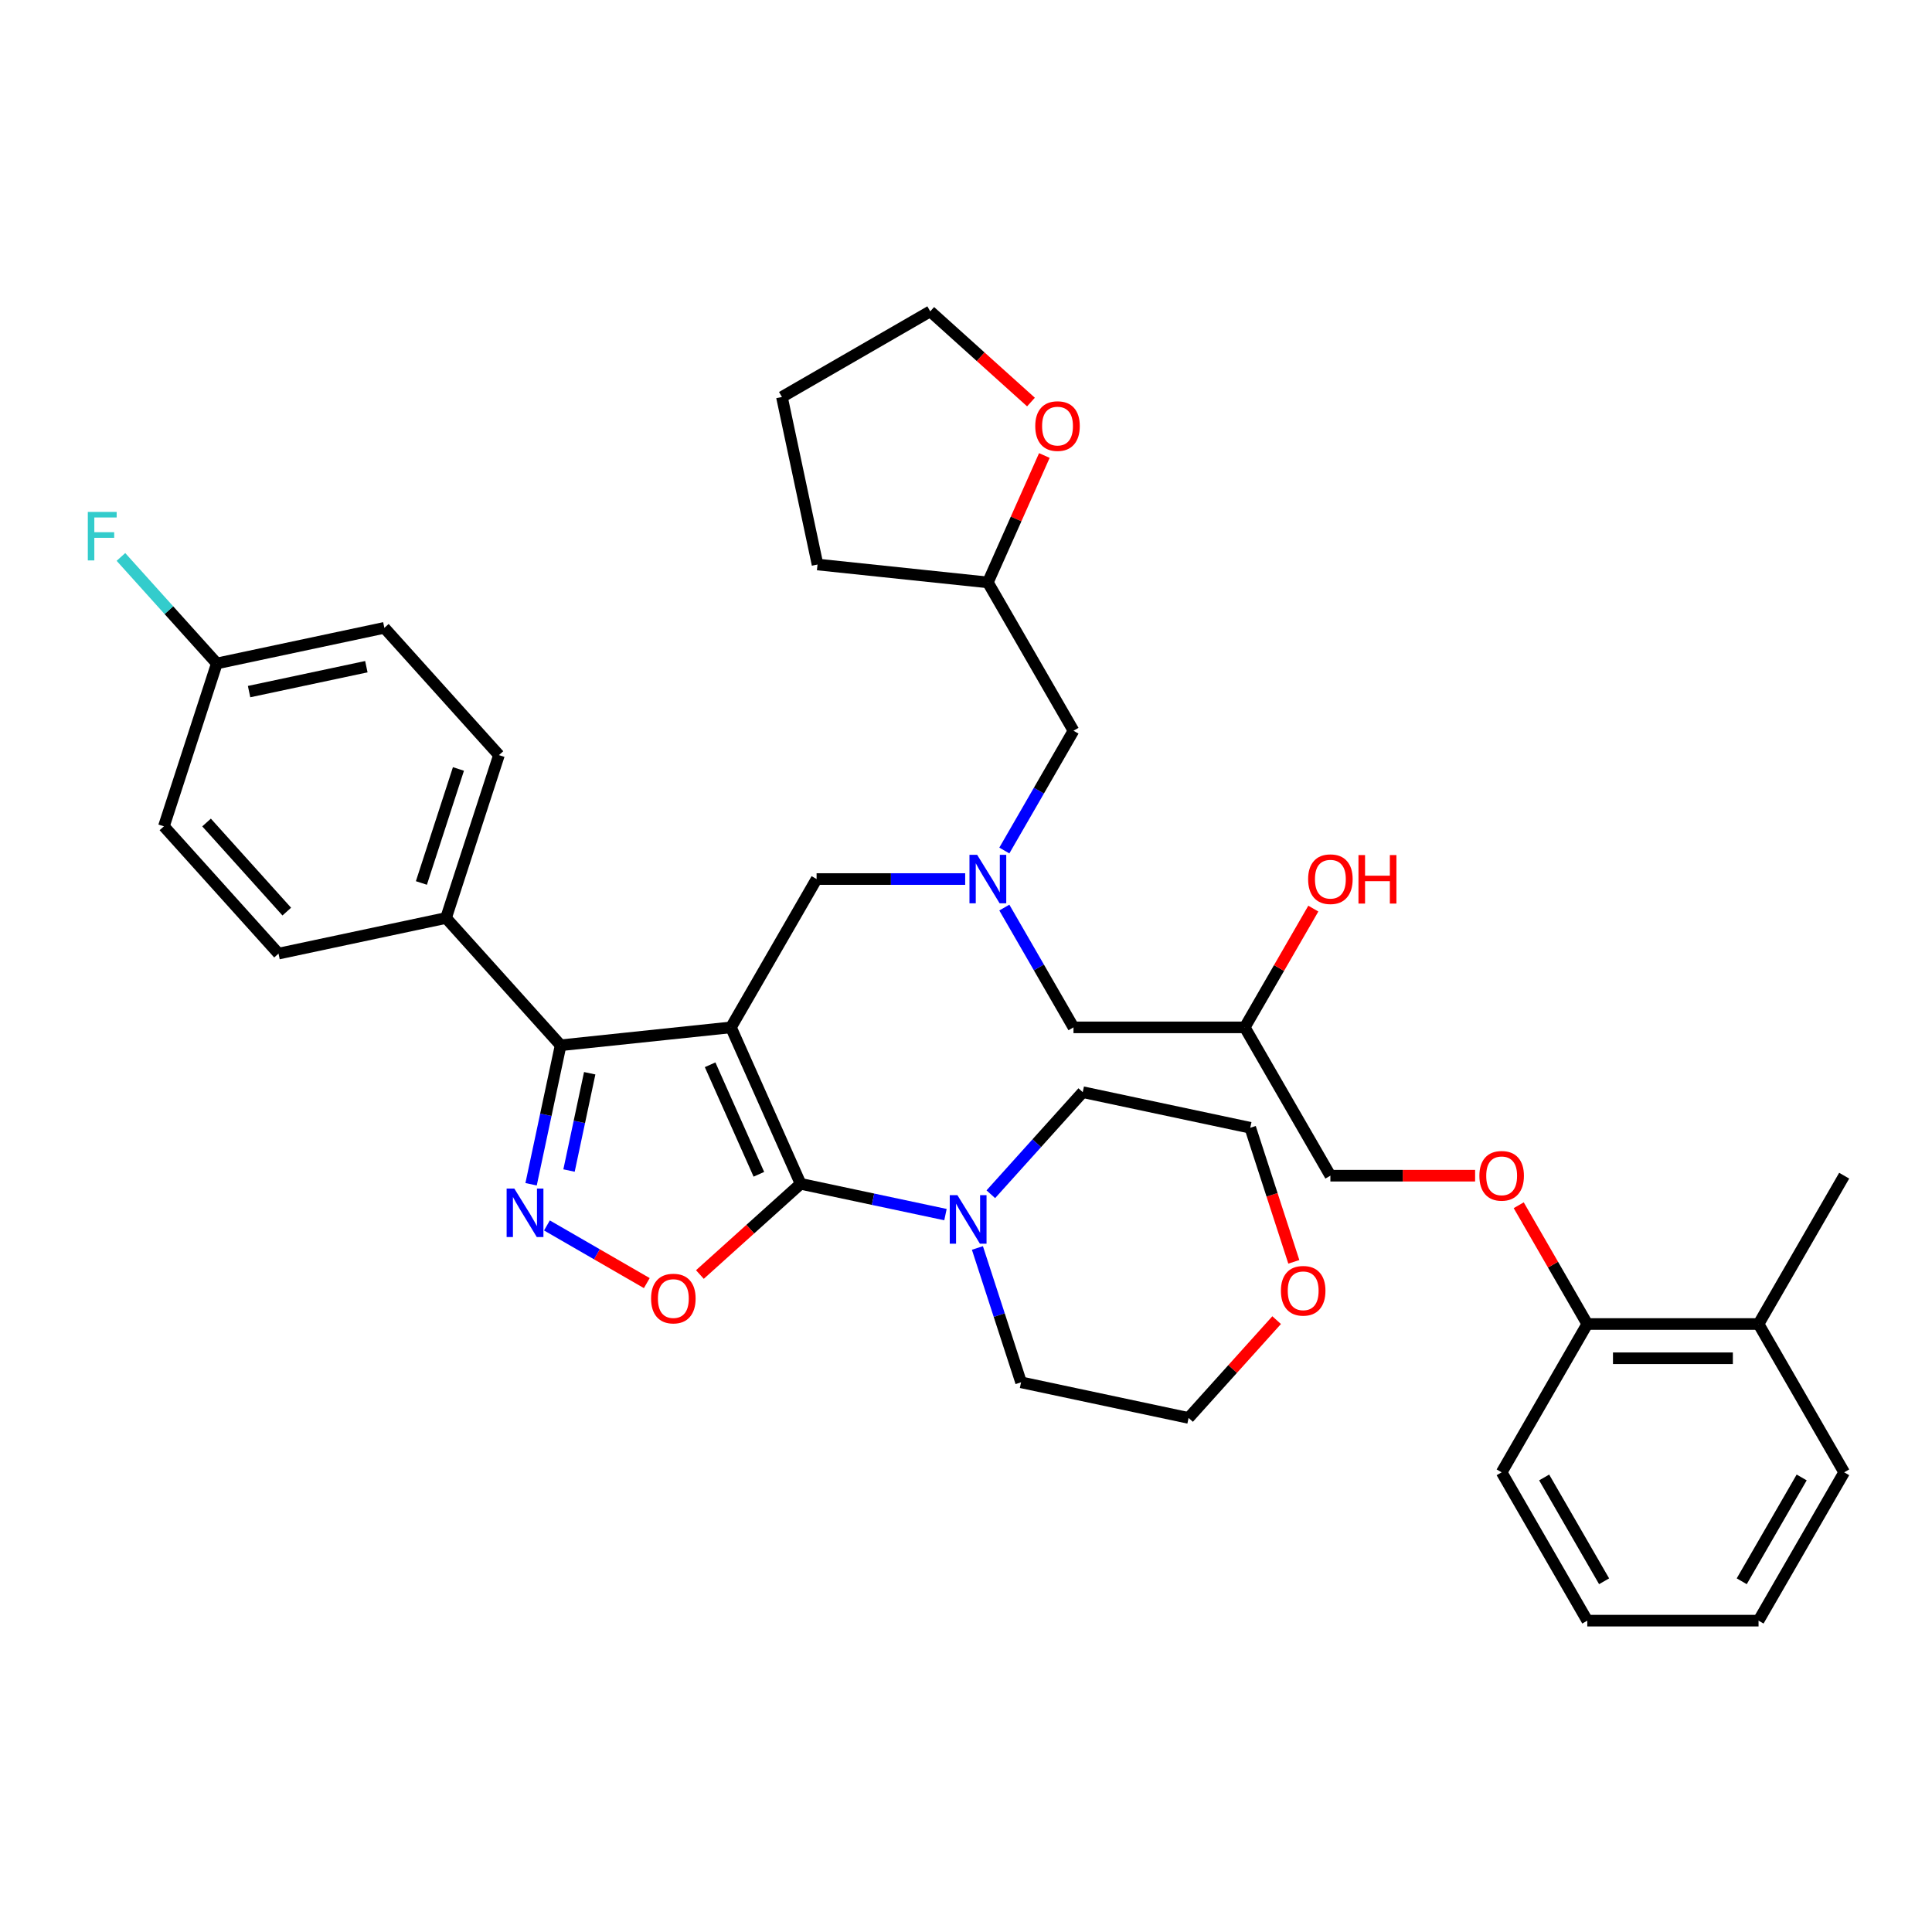 <?xml version='1.0' encoding='iso-8859-1'?>
<svg version='1.1' baseProfile='full'
              xmlns='http://www.w3.org/2000/svg'
                      xmlns:rdkit='http://www.rdkit.org/xml'
                      xmlns:xlink='http://www.w3.org/1999/xlink'
                  xml:space='preserve'
width='1000px' height='1000px' viewBox='0 0 1000 1000'>
<!-- END OF HEADER -->
<rect style='opacity:1.0;fill:#FFFFFF;stroke:none' width='1000' height='1000' x='0' y='0'> </rect>
<path class='bond-0' d='M 519.84,440.226 L 537.738,409.225' style='fill:none;fill-rule:evenodd;stroke:#0000FF;stroke-width:6px;stroke-linecap:butt;stroke-linejoin:miter;stroke-opacity:1' />
<path class='bond-0' d='M 537.738,409.225 L 555.636,378.224' style='fill:none;fill-rule:evenodd;stroke:#000000;stroke-width:6px;stroke-linecap:butt;stroke-linejoin:miter;stroke-opacity:1' />
<path class='bond-1' d='M 519.84,469.763 L 537.738,500.763' style='fill:none;fill-rule:evenodd;stroke:#0000FF;stroke-width:6px;stroke-linecap:butt;stroke-linejoin:miter;stroke-opacity:1' />
<path class='bond-1' d='M 537.738,500.763 L 555.636,531.764' style='fill:none;fill-rule:evenodd;stroke:#000000;stroke-width:6px;stroke-linecap:butt;stroke-linejoin:miter;stroke-opacity:1' />
<path class='bond-2' d='M 499.576,454.994 L 461.122,454.994' style='fill:none;fill-rule:evenodd;stroke:#0000FF;stroke-width:6px;stroke-linecap:butt;stroke-linejoin:miter;stroke-opacity:1' />
<path class='bond-2' d='M 461.122,454.994 L 422.667,454.994' style='fill:none;fill-rule:evenodd;stroke:#000000;stroke-width:6px;stroke-linecap:butt;stroke-linejoin:miter;stroke-opacity:1' />
<path class='bond-3' d='M 555.636,531.764 L 644.283,531.764' style='fill:none;fill-rule:evenodd;stroke:#000000;stroke-width:6px;stroke-linecap:butt;stroke-linejoin:miter;stroke-opacity:1' />
<path class='bond-4' d='M 644.283,531.764 L 662.028,501.029' style='fill:none;fill-rule:evenodd;stroke:#000000;stroke-width:6px;stroke-linecap:butt;stroke-linejoin:miter;stroke-opacity:1' />
<path class='bond-4' d='M 662.028,501.029 L 679.772,470.295' style='fill:none;fill-rule:evenodd;stroke:#FF0000;stroke-width:6px;stroke-linecap:butt;stroke-linejoin:miter;stroke-opacity:1' />
<path class='bond-5' d='M 644.283,531.764 L 688.606,608.534' style='fill:none;fill-rule:evenodd;stroke:#000000;stroke-width:6px;stroke-linecap:butt;stroke-linejoin:miter;stroke-opacity:1' />
<path class='bond-6' d='M 954.545,762.074 L 910.222,838.845' style='fill:none;fill-rule:evenodd;stroke:#000000;stroke-width:6px;stroke-linecap:butt;stroke-linejoin:miter;stroke-opacity:1' />
<path class='bond-6' d='M 932.543,764.725 L 901.517,818.464' style='fill:none;fill-rule:evenodd;stroke:#000000;stroke-width:6px;stroke-linecap:butt;stroke-linejoin:miter;stroke-opacity:1' />
<path class='bond-7' d='M 954.545,762.074 L 910.222,685.304' style='fill:none;fill-rule:evenodd;stroke:#000000;stroke-width:6px;stroke-linecap:butt;stroke-linejoin:miter;stroke-opacity:1' />
<path class='bond-8' d='M 910.222,838.845 L 821.576,838.845' style='fill:none;fill-rule:evenodd;stroke:#000000;stroke-width:6px;stroke-linecap:butt;stroke-linejoin:miter;stroke-opacity:1' />
<path class='bond-9' d='M 821.576,838.845 L 777.253,762.074' style='fill:none;fill-rule:evenodd;stroke:#000000;stroke-width:6px;stroke-linecap:butt;stroke-linejoin:miter;stroke-opacity:1' />
<path class='bond-9' d='M 830.281,818.464 L 799.255,764.725' style='fill:none;fill-rule:evenodd;stroke:#000000;stroke-width:6px;stroke-linecap:butt;stroke-linejoin:miter;stroke-opacity:1' />
<path class='bond-10' d='M 378.344,531.764 L 414.399,612.747' style='fill:none;fill-rule:evenodd;stroke:#000000;stroke-width:6px;stroke-linecap:butt;stroke-linejoin:miter;stroke-opacity:1' />
<path class='bond-10' d='M 367.555,551.123 L 392.794,607.811' style='fill:none;fill-rule:evenodd;stroke:#000000;stroke-width:6px;stroke-linecap:butt;stroke-linejoin:miter;stroke-opacity:1' />
<path class='bond-11' d='M 378.344,531.764 L 290.183,541.03' style='fill:none;fill-rule:evenodd;stroke:#000000;stroke-width:6px;stroke-linecap:butt;stroke-linejoin:miter;stroke-opacity:1' />
<path class='bond-12' d='M 378.344,531.764 L 422.667,454.994' style='fill:none;fill-rule:evenodd;stroke:#000000;stroke-width:6px;stroke-linecap:butt;stroke-linejoin:miter;stroke-opacity:1' />
<path class='bond-13' d='M 414.399,612.747 L 388.331,636.219' style='fill:none;fill-rule:evenodd;stroke:#000000;stroke-width:6px;stroke-linecap:butt;stroke-linejoin:miter;stroke-opacity:1' />
<path class='bond-13' d='M 388.331,636.219 L 362.262,659.691' style='fill:none;fill-rule:evenodd;stroke:#FF0000;stroke-width:6px;stroke-linecap:butt;stroke-linejoin:miter;stroke-opacity:1' />
<path class='bond-14' d='M 414.399,612.747 L 451.886,620.715' style='fill:none;fill-rule:evenodd;stroke:#000000;stroke-width:6px;stroke-linecap:butt;stroke-linejoin:miter;stroke-opacity:1' />
<path class='bond-14' d='M 451.886,620.715 L 489.372,628.683' style='fill:none;fill-rule:evenodd;stroke:#0000FF;stroke-width:6px;stroke-linecap:butt;stroke-linejoin:miter;stroke-opacity:1' />
<path class='bond-15' d='M 334.782,664.13 L 308.937,649.208' style='fill:none;fill-rule:evenodd;stroke:#FF0000;stroke-width:6px;stroke-linecap:butt;stroke-linejoin:miter;stroke-opacity:1' />
<path class='bond-15' d='M 308.937,649.208 L 283.092,634.287' style='fill:none;fill-rule:evenodd;stroke:#0000FF;stroke-width:6px;stroke-linecap:butt;stroke-linejoin:miter;stroke-opacity:1' />
<path class='bond-16' d='M 274.891,612.971 L 282.537,577.001' style='fill:none;fill-rule:evenodd;stroke:#0000FF;stroke-width:6px;stroke-linecap:butt;stroke-linejoin:miter;stroke-opacity:1' />
<path class='bond-16' d='M 282.537,577.001 L 290.183,541.03' style='fill:none;fill-rule:evenodd;stroke:#000000;stroke-width:6px;stroke-linecap:butt;stroke-linejoin:miter;stroke-opacity:1' />
<path class='bond-16' d='M 294.527,605.866 L 299.879,580.687' style='fill:none;fill-rule:evenodd;stroke:#0000FF;stroke-width:6px;stroke-linecap:butt;stroke-linejoin:miter;stroke-opacity:1' />
<path class='bond-16' d='M 299.879,580.687 L 305.231,555.508' style='fill:none;fill-rule:evenodd;stroke:#000000;stroke-width:6px;stroke-linecap:butt;stroke-linejoin:miter;stroke-opacity:1' />
<path class='bond-17' d='M 290.183,541.03 L 230.867,475.153' style='fill:none;fill-rule:evenodd;stroke:#000000;stroke-width:6px;stroke-linecap:butt;stroke-linejoin:miter;stroke-opacity:1' />
<path class='bond-18' d='M 540.557,235.772 L 525.935,268.613' style='fill:none;fill-rule:evenodd;stroke:#FF0000;stroke-width:6px;stroke-linecap:butt;stroke-linejoin:miter;stroke-opacity:1' />
<path class='bond-18' d='M 525.935,268.613 L 511.313,301.454' style='fill:none;fill-rule:evenodd;stroke:#000000;stroke-width:6px;stroke-linecap:butt;stroke-linejoin:miter;stroke-opacity:1' />
<path class='bond-19' d='M 533.629,208.1 L 507.56,184.628' style='fill:none;fill-rule:evenodd;stroke:#FF0000;stroke-width:6px;stroke-linecap:butt;stroke-linejoin:miter;stroke-opacity:1' />
<path class='bond-19' d='M 507.56,184.628 L 481.492,161.155' style='fill:none;fill-rule:evenodd;stroke:#000000;stroke-width:6px;stroke-linecap:butt;stroke-linejoin:miter;stroke-opacity:1' />
<path class='bond-20' d='M 511.313,301.454 L 555.636,378.224' style='fill:none;fill-rule:evenodd;stroke:#000000;stroke-width:6px;stroke-linecap:butt;stroke-linejoin:miter;stroke-opacity:1' />
<path class='bond-21' d='M 511.313,301.454 L 423.152,292.188' style='fill:none;fill-rule:evenodd;stroke:#000000;stroke-width:6px;stroke-linecap:butt;stroke-linejoin:miter;stroke-opacity:1' />
<path class='bond-22' d='M 481.492,161.155 L 404.722,205.479' style='fill:none;fill-rule:evenodd;stroke:#000000;stroke-width:6px;stroke-linecap:butt;stroke-linejoin:miter;stroke-opacity:1' />
<path class='bond-23' d='M 669.683,653.128 L 658.408,618.43' style='fill:none;fill-rule:evenodd;stroke:#FF0000;stroke-width:6px;stroke-linecap:butt;stroke-linejoin:miter;stroke-opacity:1' />
<path class='bond-23' d='M 658.408,618.43 L 647.134,583.731' style='fill:none;fill-rule:evenodd;stroke:#000000;stroke-width:6px;stroke-linecap:butt;stroke-linejoin:miter;stroke-opacity:1' />
<path class='bond-24' d='M 660.787,683.299 L 637.999,708.607' style='fill:none;fill-rule:evenodd;stroke:#FF0000;stroke-width:6px;stroke-linecap:butt;stroke-linejoin:miter;stroke-opacity:1' />
<path class='bond-24' d='M 637.999,708.607 L 615.211,733.916' style='fill:none;fill-rule:evenodd;stroke:#000000;stroke-width:6px;stroke-linecap:butt;stroke-linejoin:miter;stroke-opacity:1' />
<path class='bond-25' d='M 505.907,645.946 L 517.205,680.716' style='fill:none;fill-rule:evenodd;stroke:#0000FF;stroke-width:6px;stroke-linecap:butt;stroke-linejoin:miter;stroke-opacity:1' />
<path class='bond-25' d='M 517.205,680.716 L 528.502,715.485' style='fill:none;fill-rule:evenodd;stroke:#000000;stroke-width:6px;stroke-linecap:butt;stroke-linejoin:miter;stroke-opacity:1' />
<path class='bond-26' d='M 512.845,618.142 L 536.635,591.721' style='fill:none;fill-rule:evenodd;stroke:#0000FF;stroke-width:6px;stroke-linecap:butt;stroke-linejoin:miter;stroke-opacity:1' />
<path class='bond-26' d='M 536.635,591.721 L 560.425,565.3' style='fill:none;fill-rule:evenodd;stroke:#000000;stroke-width:6px;stroke-linecap:butt;stroke-linejoin:miter;stroke-opacity:1' />
<path class='bond-27' d='M 528.502,715.485 L 615.211,733.916' style='fill:none;fill-rule:evenodd;stroke:#000000;stroke-width:6px;stroke-linecap:butt;stroke-linejoin:miter;stroke-opacity:1' />
<path class='bond-28' d='M 230.867,475.153 L 258.26,390.845' style='fill:none;fill-rule:evenodd;stroke:#000000;stroke-width:6px;stroke-linecap:butt;stroke-linejoin:miter;stroke-opacity:1' />
<path class='bond-28' d='M 218.114,457.028 L 237.289,398.013' style='fill:none;fill-rule:evenodd;stroke:#000000;stroke-width:6px;stroke-linecap:butt;stroke-linejoin:miter;stroke-opacity:1' />
<path class='bond-29' d='M 230.867,475.153 L 144.157,493.584' style='fill:none;fill-rule:evenodd;stroke:#000000;stroke-width:6px;stroke-linecap:butt;stroke-linejoin:miter;stroke-opacity:1' />
<path class='bond-30' d='M 258.26,390.845 L 198.944,324.968' style='fill:none;fill-rule:evenodd;stroke:#000000;stroke-width:6px;stroke-linecap:butt;stroke-linejoin:miter;stroke-opacity:1' />
<path class='bond-31' d='M 198.944,324.968 L 112.235,343.399' style='fill:none;fill-rule:evenodd;stroke:#000000;stroke-width:6px;stroke-linecap:butt;stroke-linejoin:miter;stroke-opacity:1' />
<path class='bond-31' d='M 189.624,345.075 L 128.927,357.976' style='fill:none;fill-rule:evenodd;stroke:#000000;stroke-width:6px;stroke-linecap:butt;stroke-linejoin:miter;stroke-opacity:1' />
<path class='bond-32' d='M 112.235,343.399 L 84.841,427.707' style='fill:none;fill-rule:evenodd;stroke:#000000;stroke-width:6px;stroke-linecap:butt;stroke-linejoin:miter;stroke-opacity:1' />
<path class='bond-33' d='M 112.235,343.399 L 87.417,315.836' style='fill:none;fill-rule:evenodd;stroke:#000000;stroke-width:6px;stroke-linecap:butt;stroke-linejoin:miter;stroke-opacity:1' />
<path class='bond-33' d='M 87.417,315.836 L 62.599,288.273' style='fill:none;fill-rule:evenodd;stroke:#33CCCC;stroke-width:6px;stroke-linecap:butt;stroke-linejoin:miter;stroke-opacity:1' />
<path class='bond-34' d='M 84.841,427.707 L 144.157,493.584' style='fill:none;fill-rule:evenodd;stroke:#000000;stroke-width:6px;stroke-linecap:butt;stroke-linejoin:miter;stroke-opacity:1' />
<path class='bond-34' d='M 106.914,425.725 L 148.435,471.839' style='fill:none;fill-rule:evenodd;stroke:#000000;stroke-width:6px;stroke-linecap:butt;stroke-linejoin:miter;stroke-opacity:1' />
<path class='bond-35' d='M 560.425,565.3 L 647.134,583.731' style='fill:none;fill-rule:evenodd;stroke:#000000;stroke-width:6px;stroke-linecap:butt;stroke-linejoin:miter;stroke-opacity:1' />
<path class='bond-36' d='M 423.152,292.188 L 404.722,205.479' style='fill:none;fill-rule:evenodd;stroke:#000000;stroke-width:6px;stroke-linecap:butt;stroke-linejoin:miter;stroke-opacity:1' />
<path class='bond-37' d='M 777.253,762.074 L 821.576,685.304' style='fill:none;fill-rule:evenodd;stroke:#000000;stroke-width:6px;stroke-linecap:butt;stroke-linejoin:miter;stroke-opacity:1' />
<path class='bond-38' d='M 821.576,685.304 L 910.222,685.304' style='fill:none;fill-rule:evenodd;stroke:#000000;stroke-width:6px;stroke-linecap:butt;stroke-linejoin:miter;stroke-opacity:1' />
<path class='bond-38' d='M 834.873,703.034 L 896.925,703.034' style='fill:none;fill-rule:evenodd;stroke:#000000;stroke-width:6px;stroke-linecap:butt;stroke-linejoin:miter;stroke-opacity:1' />
<path class='bond-39' d='M 821.576,685.304 L 803.831,654.57' style='fill:none;fill-rule:evenodd;stroke:#000000;stroke-width:6px;stroke-linecap:butt;stroke-linejoin:miter;stroke-opacity:1' />
<path class='bond-39' d='M 803.831,654.57 L 786.086,623.835' style='fill:none;fill-rule:evenodd;stroke:#FF0000;stroke-width:6px;stroke-linecap:butt;stroke-linejoin:miter;stroke-opacity:1' />
<path class='bond-40' d='M 910.222,685.304 L 954.545,608.534' style='fill:none;fill-rule:evenodd;stroke:#000000;stroke-width:6px;stroke-linecap:butt;stroke-linejoin:miter;stroke-opacity:1' />
<path class='bond-41' d='M 763.512,608.534 L 726.059,608.534' style='fill:none;fill-rule:evenodd;stroke:#FF0000;stroke-width:6px;stroke-linecap:butt;stroke-linejoin:miter;stroke-opacity:1' />
<path class='bond-41' d='M 726.059,608.534 L 688.606,608.534' style='fill:none;fill-rule:evenodd;stroke:#000000;stroke-width:6px;stroke-linecap:butt;stroke-linejoin:miter;stroke-opacity:1' />
<path  class='atom-0' d='M 505.764 442.442
L 513.99 455.739
Q 514.806 457.051, 516.118 459.427
Q 517.43 461.802, 517.501 461.944
L 517.501 442.442
L 520.834 442.442
L 520.834 467.547
L 517.394 467.547
L 508.565 453.009
Q 507.537 451.307, 506.438 449.356
Q 505.374 447.406, 505.055 446.803
L 505.055 467.547
L 501.793 467.547
L 501.793 442.442
L 505.764 442.442
' fill='#0000FF'/>
<path  class='atom-4' d='M 677.082 455.065
Q 677.082 449.037, 680.061 445.669
Q 683.039 442.3, 688.606 442.3
Q 694.173 442.3, 697.152 445.669
Q 700.13 449.037, 700.13 455.065
Q 700.13 461.164, 697.116 464.639
Q 694.102 468.078, 688.606 468.078
Q 683.075 468.078, 680.061 464.639
Q 677.082 461.199, 677.082 455.065
M 688.606 465.242
Q 692.436 465.242, 694.492 462.689
Q 696.584 460.1, 696.584 455.065
Q 696.584 450.136, 694.492 447.654
Q 692.436 445.137, 688.606 445.137
Q 684.777 445.137, 682.685 447.619
Q 680.628 450.101, 680.628 455.065
Q 680.628 460.136, 682.685 462.689
Q 684.777 465.242, 688.606 465.242
' fill='#FF0000'/>
<path  class='atom-4' d='M 703.144 442.584
L 706.548 442.584
L 706.548 453.257
L 719.384 453.257
L 719.384 442.584
L 722.788 442.584
L 722.788 467.688
L 719.384 467.688
L 719.384 456.093
L 706.548 456.093
L 706.548 467.688
L 703.144 467.688
L 703.144 442.584
' fill='#FF0000'/>
<path  class='atom-9' d='M 336.998 672.134
Q 336.998 666.106, 339.977 662.737
Q 342.955 659.369, 348.522 659.369
Q 354.089 659.369, 357.068 662.737
Q 360.046 666.106, 360.046 672.134
Q 360.046 678.233, 357.032 681.708
Q 354.018 685.147, 348.522 685.147
Q 342.991 685.147, 339.977 681.708
Q 336.998 678.268, 336.998 672.134
M 348.522 682.31
Q 352.352 682.31, 354.408 679.757
Q 356.5 677.169, 356.5 672.134
Q 356.5 667.205, 354.408 664.723
Q 352.352 662.205, 348.522 662.205
Q 344.693 662.205, 342.601 664.687
Q 340.544 667.17, 340.544 672.134
Q 340.544 677.204, 342.601 679.757
Q 344.693 682.31, 348.522 682.31
' fill='#FF0000'/>
<path  class='atom-10' d='M 266.203 615.187
L 274.429 628.484
Q 275.245 629.796, 276.557 632.172
Q 277.869 634.548, 277.94 634.69
L 277.94 615.187
L 281.273 615.187
L 281.273 640.292
L 277.833 640.292
L 269.004 625.754
Q 267.976 624.052, 266.877 622.102
Q 265.813 620.152, 265.494 619.549
L 265.494 640.292
L 262.232 640.292
L 262.232 615.187
L 266.203 615.187
' fill='#0000FF'/>
<path  class='atom-12' d='M 535.845 220.542
Q 535.845 214.514, 538.823 211.146
Q 541.802 207.777, 547.369 207.777
Q 552.936 207.777, 555.915 211.146
Q 558.893 214.514, 558.893 220.542
Q 558.893 226.641, 555.879 230.116
Q 552.865 233.556, 547.369 233.556
Q 541.837 233.556, 538.823 230.116
Q 535.845 226.677, 535.845 220.542
M 547.369 230.719
Q 551.199 230.719, 553.255 228.166
Q 555.347 225.578, 555.347 220.542
Q 555.347 215.614, 553.255 213.132
Q 551.199 210.614, 547.369 210.614
Q 543.539 210.614, 541.447 213.096
Q 539.391 215.578, 539.391 220.542
Q 539.391 225.613, 541.447 228.166
Q 543.539 230.719, 547.369 230.719
' fill='#FF0000'/>
<path  class='atom-16' d='M 663.003 668.11
Q 663.003 662.082, 665.982 658.713
Q 668.96 655.345, 674.527 655.345
Q 680.094 655.345, 683.073 658.713
Q 686.051 662.082, 686.051 668.11
Q 686.051 674.209, 683.037 677.683
Q 680.023 681.123, 674.527 681.123
Q 668.996 681.123, 665.982 677.683
Q 663.003 674.244, 663.003 668.11
M 674.527 678.286
Q 678.357 678.286, 680.413 675.733
Q 682.505 673.145, 682.505 668.11
Q 682.505 663.181, 680.413 660.699
Q 678.357 658.181, 674.527 658.181
Q 670.698 658.181, 668.606 660.663
Q 666.549 663.145, 666.549 668.11
Q 666.549 673.18, 668.606 675.733
Q 670.698 678.286, 674.527 678.286
' fill='#FF0000'/>
<path  class='atom-17' d='M 495.559 618.625
L 503.786 631.922
Q 504.601 633.234, 505.913 635.61
Q 507.225 637.985, 507.296 638.127
L 507.296 618.625
L 510.629 618.625
L 510.629 643.73
L 507.19 643.73
L 498.361 629.192
Q 497.332 627.49, 496.233 625.54
Q 495.169 623.589, 494.85 622.987
L 494.85 643.73
L 491.588 643.73
L 491.588 618.625
L 495.559 618.625
' fill='#0000FF'/>
<path  class='atom-25' d='M 45.455 264.969
L 60.383 264.969
L 60.383 267.842
L 48.823 267.842
L 48.823 275.465
L 59.106 275.465
L 59.106 278.373
L 48.823 278.373
L 48.823 290.074
L 45.455 290.074
L 45.455 264.969
' fill='#33CCCC'/>
<path  class='atom-35' d='M 765.729 608.605
Q 765.729 602.577, 768.707 599.209
Q 771.686 595.84, 777.253 595.84
Q 782.82 595.84, 785.798 599.209
Q 788.777 602.577, 788.777 608.605
Q 788.777 614.704, 785.763 618.179
Q 782.749 621.619, 777.253 621.619
Q 771.721 621.619, 768.707 618.179
Q 765.729 614.74, 765.729 608.605
M 777.253 618.782
Q 781.082 618.782, 783.139 616.229
Q 785.231 613.64, 785.231 608.605
Q 785.231 603.677, 783.139 601.194
Q 781.082 598.677, 777.253 598.677
Q 773.423 598.677, 771.331 601.159
Q 769.274 603.641, 769.274 608.605
Q 769.274 613.676, 771.331 616.229
Q 773.423 618.782, 777.253 618.782
' fill='#FF0000'/>
</svg>
